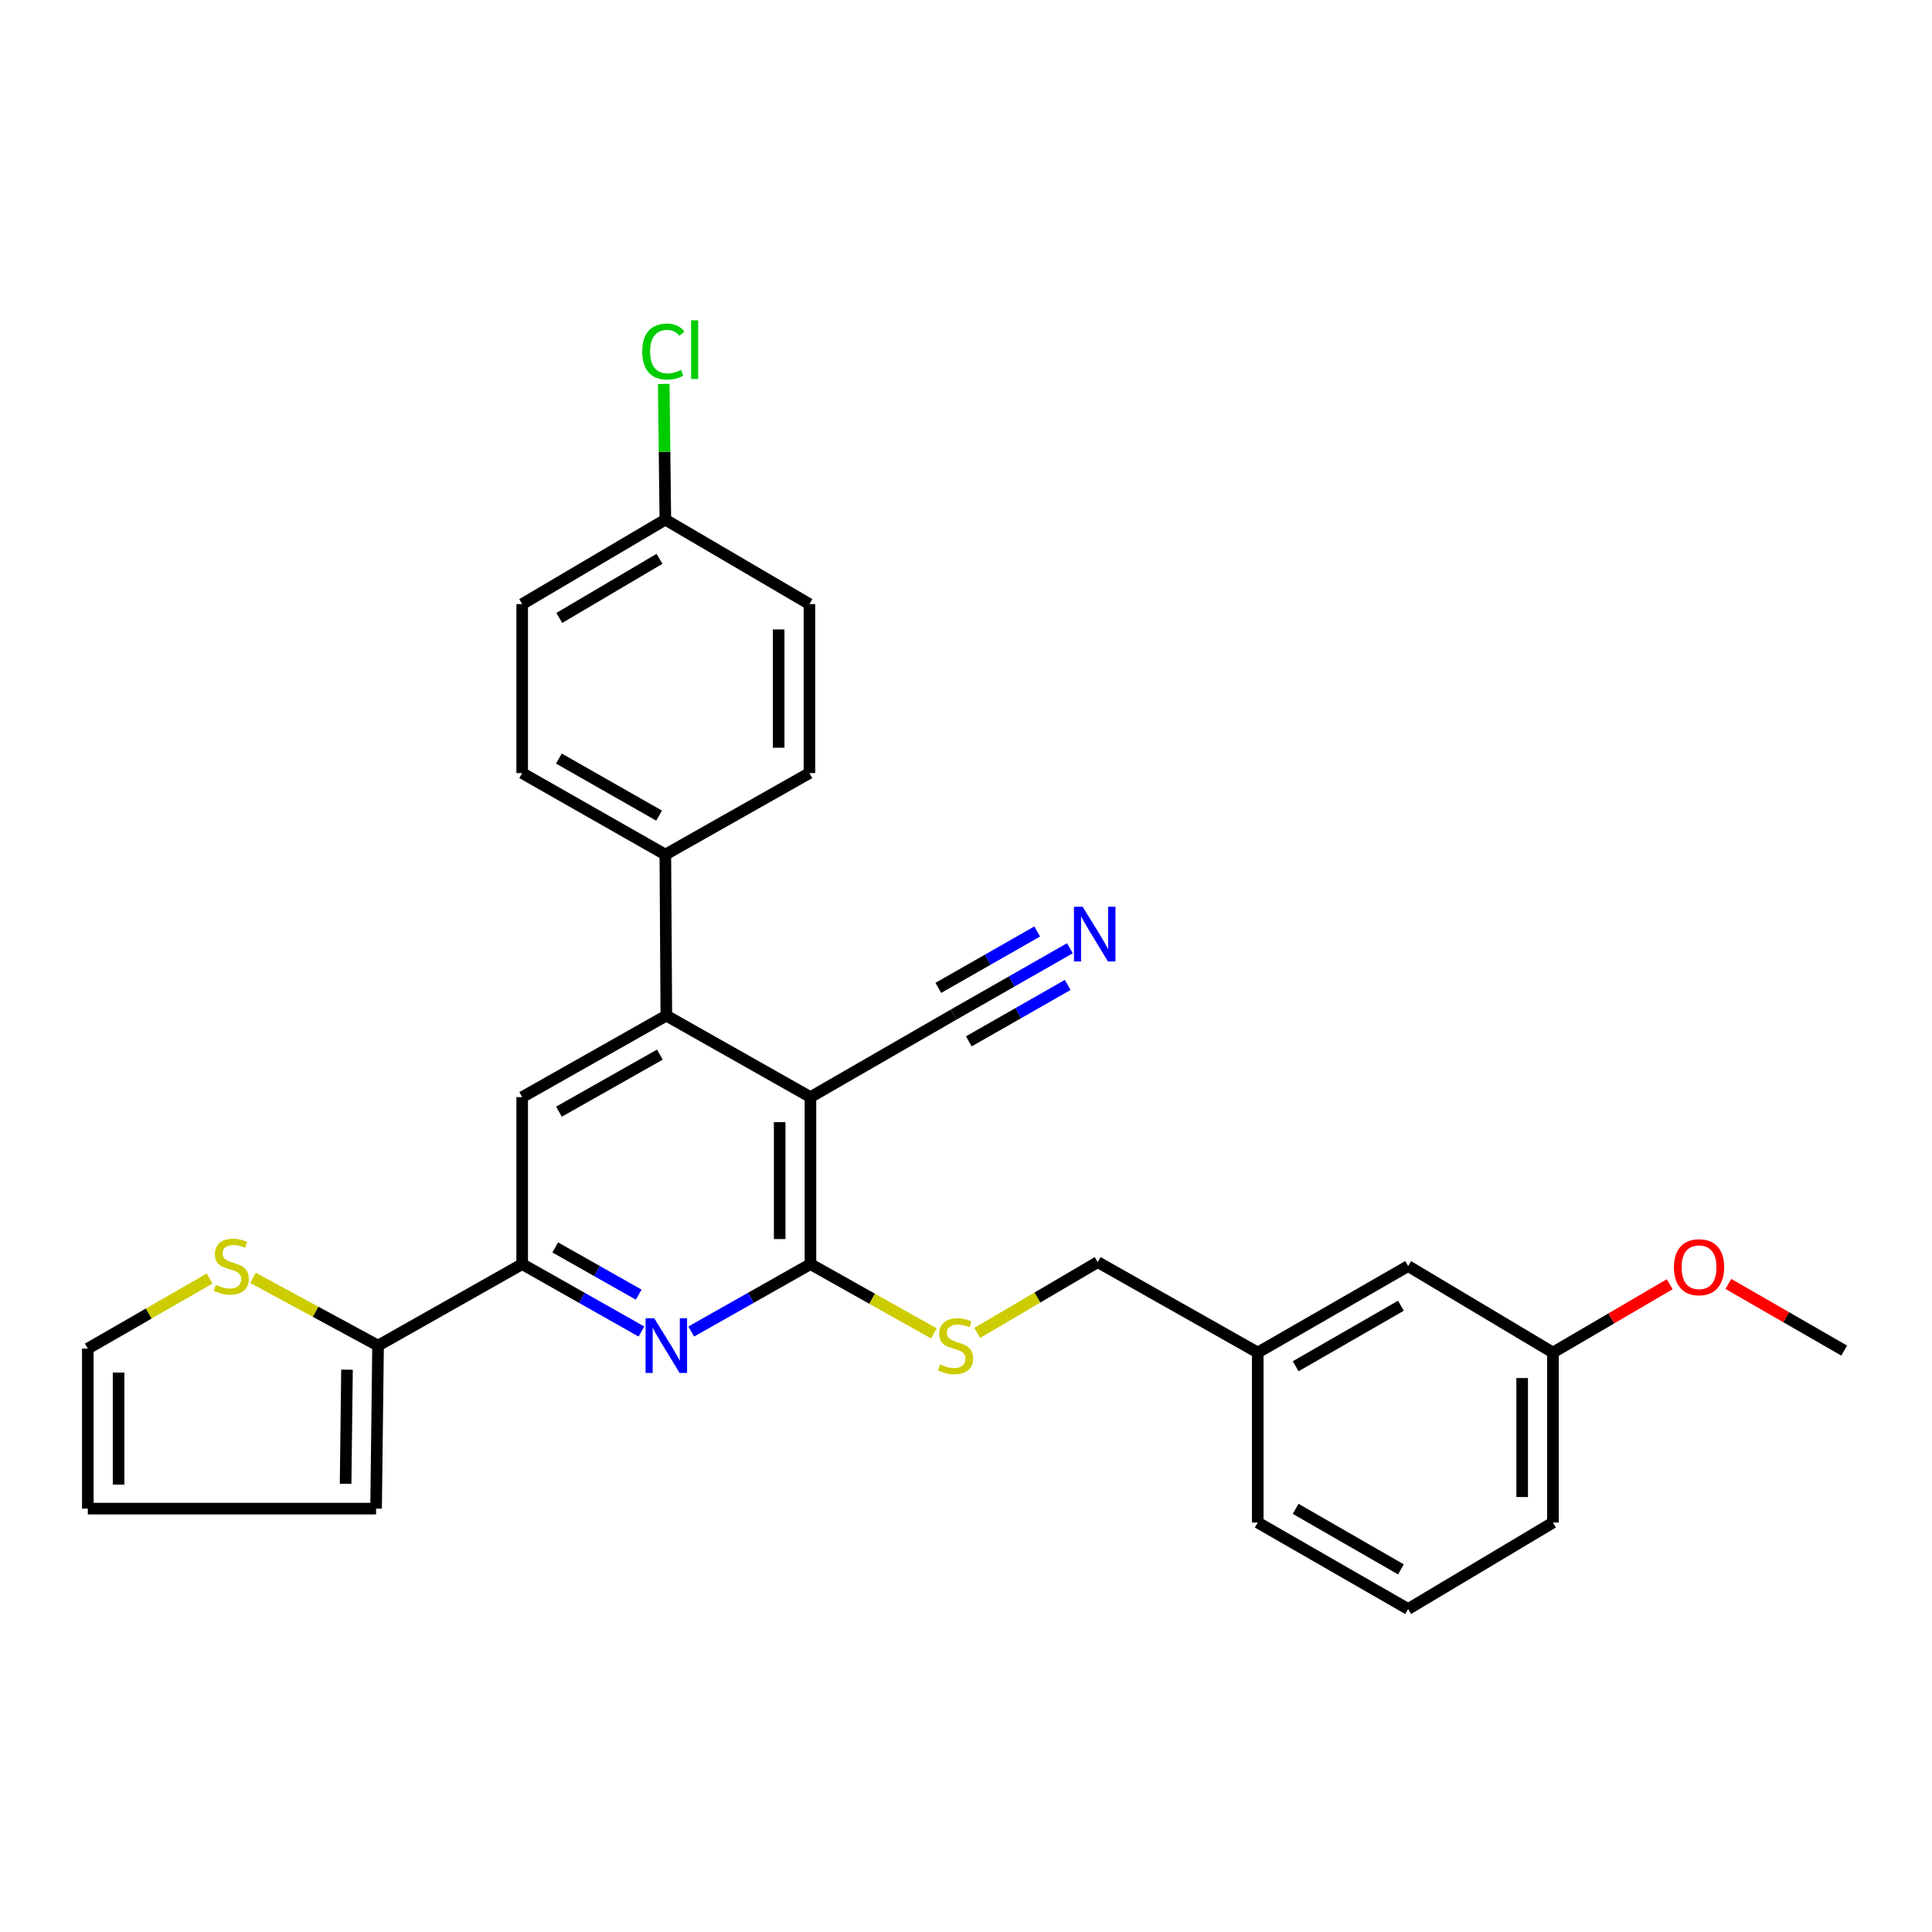 <?xml version='1.0' encoding='iso-8859-1'?>
<svg version='1.1' baseProfile='full'
              xmlns='http://www.w3.org/2000/svg'
                      xmlns:rdkit='http://www.rdkit.org/xml'
                      xmlns:xlink='http://www.w3.org/1999/xlink'
                  xml:space='preserve'
width='1000px' height='1000px' viewBox='0 0 1000 1000'>
<!-- END OF HEADER -->
<rect style='opacity:1.0;fill:#FFFFFF;stroke:none' width='1000' height='1000' x='0' y='0'> </rect>
<path class='bond-0' d='M 419.49,567.862 L 419.49,654.3' style='fill:none;fill-rule:evenodd;stroke:#000000;stroke-width:6px;stroke-linecap:butt;stroke-linejoin:miter;stroke-opacity:1' />
<path class='bond-0' d='M 403.562,580.828 L 403.562,641.335' style='fill:none;fill-rule:evenodd;stroke:#000000;stroke-width:6px;stroke-linecap:butt;stroke-linejoin:miter;stroke-opacity:1' />
<path class='bond-2' d='M 419.49,567.862 L 344.892,525.678' style='fill:none;fill-rule:evenodd;stroke:#000000;stroke-width:6px;stroke-linecap:butt;stroke-linejoin:miter;stroke-opacity:1' />
<path class='bond-6' d='M 419.49,567.862 L 493.567,525.165' style='fill:none;fill-rule:evenodd;stroke:#000000;stroke-width:6px;stroke-linecap:butt;stroke-linejoin:miter;stroke-opacity:1' />
<path class='bond-1' d='M 419.49,654.3 L 388.633,671.75' style='fill:none;fill-rule:evenodd;stroke:#000000;stroke-width:6px;stroke-linecap:butt;stroke-linejoin:miter;stroke-opacity:1' />
<path class='bond-1' d='M 388.633,671.75 L 357.775,689.199' style='fill:none;fill-rule:evenodd;stroke:#0000FF;stroke-width:6px;stroke-linecap:butt;stroke-linejoin:miter;stroke-opacity:1' />
<path class='bond-8' d='M 419.49,654.3 L 451.429,672.238' style='fill:none;fill-rule:evenodd;stroke:#000000;stroke-width:6px;stroke-linecap:butt;stroke-linejoin:miter;stroke-opacity:1' />
<path class='bond-8' d='M 451.429,672.238 L 483.368,690.175' style='fill:none;fill-rule:evenodd;stroke:#CCCC00;stroke-width:6px;stroke-linecap:butt;stroke-linejoin:miter;stroke-opacity:1' />
<path class='bond-29' d='M 332.009,689.2 L 301.147,671.75' style='fill:none;fill-rule:evenodd;stroke:#0000FF;stroke-width:6px;stroke-linecap:butt;stroke-linejoin:miter;stroke-opacity:1' />
<path class='bond-29' d='M 301.147,671.75 L 270.285,654.3' style='fill:none;fill-rule:evenodd;stroke:#000000;stroke-width:6px;stroke-linecap:butt;stroke-linejoin:miter;stroke-opacity:1' />
<path class='bond-29' d='M 330.591,670.1 L 308.987,657.885' style='fill:none;fill-rule:evenodd;stroke:#0000FF;stroke-width:6px;stroke-linecap:butt;stroke-linejoin:miter;stroke-opacity:1' />
<path class='bond-29' d='M 308.987,657.885 L 287.383,645.67' style='fill:none;fill-rule:evenodd;stroke:#000000;stroke-width:6px;stroke-linecap:butt;stroke-linejoin:miter;stroke-opacity:1' />
<path class='bond-4' d='M 344.892,525.678 L 270.285,567.862' style='fill:none;fill-rule:evenodd;stroke:#000000;stroke-width:6px;stroke-linecap:butt;stroke-linejoin:miter;stroke-opacity:1' />
<path class='bond-4' d='M 341.541,545.871 L 289.316,575.4' style='fill:none;fill-rule:evenodd;stroke:#000000;stroke-width:6px;stroke-linecap:butt;stroke-linejoin:miter;stroke-opacity:1' />
<path class='bond-10' d='M 344.892,525.678 L 344.379,442.337' style='fill:none;fill-rule:evenodd;stroke:#000000;stroke-width:6px;stroke-linecap:butt;stroke-linejoin:miter;stroke-opacity:1' />
<path class='bond-3' d='M 270.285,654.3 L 270.285,567.862' style='fill:none;fill-rule:evenodd;stroke:#000000;stroke-width:6px;stroke-linecap:butt;stroke-linejoin:miter;stroke-opacity:1' />
<path class='bond-5' d='M 270.285,654.3 L 195.687,696.484' style='fill:none;fill-rule:evenodd;stroke:#000000;stroke-width:6px;stroke-linecap:butt;stroke-linejoin:miter;stroke-opacity:1' />
<path class='bond-9' d='M 195.687,696.484 L 163.317,678.946' style='fill:none;fill-rule:evenodd;stroke:#000000;stroke-width:6px;stroke-linecap:butt;stroke-linejoin:miter;stroke-opacity:1' />
<path class='bond-9' d='M 163.317,678.946 L 130.948,661.408' style='fill:none;fill-rule:evenodd;stroke:#CCCC00;stroke-width:6px;stroke-linecap:butt;stroke-linejoin:miter;stroke-opacity:1' />
<path class='bond-11' d='M 195.687,696.484 L 194.66,780.861' style='fill:none;fill-rule:evenodd;stroke:#000000;stroke-width:6px;stroke-linecap:butt;stroke-linejoin:miter;stroke-opacity:1' />
<path class='bond-11' d='M 179.605,708.947 L 178.887,768.011' style='fill:none;fill-rule:evenodd;stroke:#000000;stroke-width:6px;stroke-linecap:butt;stroke-linejoin:miter;stroke-opacity:1' />
<path class='bond-7' d='M 493.567,525.165 L 523.67,507.992' style='fill:none;fill-rule:evenodd;stroke:#000000;stroke-width:6px;stroke-linecap:butt;stroke-linejoin:miter;stroke-opacity:1' />
<path class='bond-7' d='M 523.67,507.992 L 553.774,490.82' style='fill:none;fill-rule:evenodd;stroke:#0000FF;stroke-width:6px;stroke-linecap:butt;stroke-linejoin:miter;stroke-opacity:1' />
<path class='bond-7' d='M 501.459,539 L 527.047,524.404' style='fill:none;fill-rule:evenodd;stroke:#000000;stroke-width:6px;stroke-linecap:butt;stroke-linejoin:miter;stroke-opacity:1' />
<path class='bond-7' d='M 527.047,524.404 L 552.635,509.807' style='fill:none;fill-rule:evenodd;stroke:#0000FF;stroke-width:6px;stroke-linecap:butt;stroke-linejoin:miter;stroke-opacity:1' />
<path class='bond-7' d='M 485.674,511.329 L 511.262,496.732' style='fill:none;fill-rule:evenodd;stroke:#000000;stroke-width:6px;stroke-linecap:butt;stroke-linejoin:miter;stroke-opacity:1' />
<path class='bond-7' d='M 511.262,496.732 L 536.85,482.136' style='fill:none;fill-rule:evenodd;stroke:#0000FF;stroke-width:6px;stroke-linecap:butt;stroke-linejoin:miter;stroke-opacity:1' />
<path class='bond-16' d='M 505.815,689.896 L 536.99,671.581' style='fill:none;fill-rule:evenodd;stroke:#CCCC00;stroke-width:6px;stroke-linecap:butt;stroke-linejoin:miter;stroke-opacity:1' />
<path class='bond-16' d='M 536.99,671.581 L 568.165,653.265' style='fill:none;fill-rule:evenodd;stroke:#000000;stroke-width:6px;stroke-linecap:butt;stroke-linejoin:miter;stroke-opacity:1' />
<path class='bond-12' d='M 108.486,661.773 L 76.97,679.903' style='fill:none;fill-rule:evenodd;stroke:#CCCC00;stroke-width:6px;stroke-linecap:butt;stroke-linejoin:miter;stroke-opacity:1' />
<path class='bond-12' d='M 76.97,679.903 L 45.455,698.033' style='fill:none;fill-rule:evenodd;stroke:#000000;stroke-width:6px;stroke-linecap:butt;stroke-linejoin:miter;stroke-opacity:1' />
<path class='bond-14' d='M 344.379,442.337 L 270.285,400.144' style='fill:none;fill-rule:evenodd;stroke:#000000;stroke-width:6px;stroke-linecap:butt;stroke-linejoin:miter;stroke-opacity:1' />
<path class='bond-14' d='M 341.147,422.166 L 289.281,392.631' style='fill:none;fill-rule:evenodd;stroke:#000000;stroke-width:6px;stroke-linecap:butt;stroke-linejoin:miter;stroke-opacity:1' />
<path class='bond-15' d='M 344.379,442.337 L 418.959,400.144' style='fill:none;fill-rule:evenodd;stroke:#000000;stroke-width:6px;stroke-linecap:butt;stroke-linejoin:miter;stroke-opacity:1' />
<path class='bond-13' d='M 194.66,780.861 L 45.455,780.861' style='fill:none;fill-rule:evenodd;stroke:#000000;stroke-width:6px;stroke-linecap:butt;stroke-linejoin:miter;stroke-opacity:1' />
<path class='bond-31' d='M 45.455,698.033 L 45.455,780.861' style='fill:none;fill-rule:evenodd;stroke:#000000;stroke-width:6px;stroke-linecap:butt;stroke-linejoin:miter;stroke-opacity:1' />
<path class='bond-31' d='M 61.383,710.457 L 61.383,768.437' style='fill:none;fill-rule:evenodd;stroke:#000000;stroke-width:6px;stroke-linecap:butt;stroke-linejoin:miter;stroke-opacity:1' />
<path class='bond-20' d='M 270.285,400.144 L 270.285,312.679' style='fill:none;fill-rule:evenodd;stroke:#000000;stroke-width:6px;stroke-linecap:butt;stroke-linejoin:miter;stroke-opacity:1' />
<path class='bond-21' d='M 418.959,400.144 L 418.959,312.679' style='fill:none;fill-rule:evenodd;stroke:#000000;stroke-width:6px;stroke-linecap:butt;stroke-linejoin:miter;stroke-opacity:1' />
<path class='bond-21' d='M 403.031,387.024 L 403.031,325.799' style='fill:none;fill-rule:evenodd;stroke:#000000;stroke-width:6px;stroke-linecap:butt;stroke-linejoin:miter;stroke-opacity:1' />
<path class='bond-19' d='M 568.165,653.265 L 651.011,700.077' style='fill:none;fill-rule:evenodd;stroke:#000000;stroke-width:6px;stroke-linecap:butt;stroke-linejoin:miter;stroke-opacity:1' />
<path class='bond-17' d='M 344.379,268.964 L 418.959,312.679' style='fill:none;fill-rule:evenodd;stroke:#000000;stroke-width:6px;stroke-linecap:butt;stroke-linejoin:miter;stroke-opacity:1' />
<path class='bond-23' d='M 344.379,268.964 L 343.966,233.84' style='fill:none;fill-rule:evenodd;stroke:#000000;stroke-width:6px;stroke-linecap:butt;stroke-linejoin:miter;stroke-opacity:1' />
<path class='bond-23' d='M 343.966,233.84 L 343.552,198.717' style='fill:none;fill-rule:evenodd;stroke:#00CC00;stroke-width:6px;stroke-linecap:butt;stroke-linejoin:miter;stroke-opacity:1' />
<path class='bond-30' d='M 344.379,268.964 L 270.285,312.679' style='fill:none;fill-rule:evenodd;stroke:#000000;stroke-width:6px;stroke-linecap:butt;stroke-linejoin:miter;stroke-opacity:1' />
<path class='bond-30' d='M 341.359,289.24 L 289.493,319.84' style='fill:none;fill-rule:evenodd;stroke:#000000;stroke-width:6px;stroke-linecap:butt;stroke-linejoin:miter;stroke-opacity:1' />
<path class='bond-18' d='M 728.848,655.318 L 651.011,700.077' style='fill:none;fill-rule:evenodd;stroke:#000000;stroke-width:6px;stroke-linecap:butt;stroke-linejoin:miter;stroke-opacity:1' />
<path class='bond-18' d='M 725.113,675.84 L 670.627,707.171' style='fill:none;fill-rule:evenodd;stroke:#000000;stroke-width:6px;stroke-linecap:butt;stroke-linejoin:miter;stroke-opacity:1' />
<path class='bond-22' d='M 728.848,655.318 L 803.8,700.077' style='fill:none;fill-rule:evenodd;stroke:#000000;stroke-width:6px;stroke-linecap:butt;stroke-linejoin:miter;stroke-opacity:1' />
<path class='bond-26' d='M 651.011,700.077 L 651.011,788.064' style='fill:none;fill-rule:evenodd;stroke:#000000;stroke-width:6px;stroke-linecap:butt;stroke-linejoin:miter;stroke-opacity:1' />
<path class='bond-24' d='M 803.8,700.077 L 834.017,682.398' style='fill:none;fill-rule:evenodd;stroke:#000000;stroke-width:6px;stroke-linecap:butt;stroke-linejoin:miter;stroke-opacity:1' />
<path class='bond-24' d='M 834.017,682.398 L 864.235,664.719' style='fill:none;fill-rule:evenodd;stroke:#FF0000;stroke-width:6px;stroke-linecap:butt;stroke-linejoin:miter;stroke-opacity:1' />
<path class='bond-32' d='M 803.8,700.077 L 803.8,788.064' style='fill:none;fill-rule:evenodd;stroke:#000000;stroke-width:6px;stroke-linecap:butt;stroke-linejoin:miter;stroke-opacity:1' />
<path class='bond-32' d='M 787.872,713.275 L 787.872,774.866' style='fill:none;fill-rule:evenodd;stroke:#000000;stroke-width:6px;stroke-linecap:butt;stroke-linejoin:miter;stroke-opacity:1' />
<path class='bond-28' d='M 894.592,664.559 L 924.569,681.809' style='fill:none;fill-rule:evenodd;stroke:#FF0000;stroke-width:6px;stroke-linecap:butt;stroke-linejoin:miter;stroke-opacity:1' />
<path class='bond-28' d='M 924.569,681.809 L 954.545,699.059' style='fill:none;fill-rule:evenodd;stroke:#000000;stroke-width:6px;stroke-linecap:butt;stroke-linejoin:miter;stroke-opacity:1' />
<path class='bond-25' d='M 728.848,832.823 L 651.011,788.064' style='fill:none;fill-rule:evenodd;stroke:#000000;stroke-width:6px;stroke-linecap:butt;stroke-linejoin:miter;stroke-opacity:1' />
<path class='bond-25' d='M 725.113,812.301 L 670.627,780.97' style='fill:none;fill-rule:evenodd;stroke:#000000;stroke-width:6px;stroke-linecap:butt;stroke-linejoin:miter;stroke-opacity:1' />
<path class='bond-27' d='M 728.848,832.823 L 803.8,788.064' style='fill:none;fill-rule:evenodd;stroke:#000000;stroke-width:6px;stroke-linecap:butt;stroke-linejoin:miter;stroke-opacity:1' />
<path  class='atom-2' d='M 338.632 682.324
L 347.912 697.324
Q 348.832 698.804, 350.312 701.484
Q 351.792 704.164, 351.872 704.324
L 351.872 682.324
L 355.632 682.324
L 355.632 710.644
L 351.752 710.644
L 341.792 694.244
Q 340.632 692.324, 339.392 690.124
Q 338.192 687.924, 337.832 687.244
L 337.832 710.644
L 334.152 710.644
L 334.152 682.324
L 338.632 682.324
' fill='#0000FF'/>
<path  class='atom-8' d='M 560.356 469.334
L 569.636 484.334
Q 570.556 485.814, 572.036 488.494
Q 573.516 491.174, 573.596 491.334
L 573.596 469.334
L 577.356 469.334
L 577.356 497.654
L 573.476 497.654
L 563.516 481.254
Q 562.356 479.334, 561.116 477.134
Q 559.916 474.934, 559.556 474.254
L 559.556 497.654
L 555.876 497.654
L 555.876 469.334
L 560.356 469.334
' fill='#0000FF'/>
<path  class='atom-9' d='M 486.602 706.204
Q 486.922 706.324, 488.242 706.884
Q 489.562 707.444, 491.002 707.804
Q 492.482 708.124, 493.922 708.124
Q 496.602 708.124, 498.162 706.844
Q 499.722 705.524, 499.722 703.244
Q 499.722 701.684, 498.922 700.724
Q 498.162 699.764, 496.962 699.244
Q 495.762 698.724, 493.762 698.124
Q 491.242 697.364, 489.722 696.644
Q 488.242 695.924, 487.162 694.404
Q 486.122 692.884, 486.122 690.324
Q 486.122 686.764, 488.522 684.564
Q 490.962 682.364, 495.762 682.364
Q 499.042 682.364, 502.762 683.924
L 501.842 687.004
Q 498.442 685.604, 495.882 685.604
Q 493.122 685.604, 491.602 686.764
Q 490.082 687.884, 490.122 689.844
Q 490.122 691.364, 490.882 692.284
Q 491.682 693.204, 492.802 693.724
Q 493.962 694.244, 495.882 694.844
Q 498.442 695.644, 499.962 696.444
Q 501.482 697.244, 502.562 698.884
Q 503.682 700.484, 503.682 703.244
Q 503.682 707.164, 501.042 709.284
Q 498.442 711.364, 494.082 711.364
Q 491.562 711.364, 489.642 710.804
Q 487.762 710.284, 485.522 709.364
L 486.602 706.204
' fill='#CCCC00'/>
<path  class='atom-10' d='M 111.708 665.038
Q 112.028 665.158, 113.348 665.718
Q 114.668 666.278, 116.108 666.638
Q 117.588 666.958, 119.028 666.958
Q 121.708 666.958, 123.268 665.678
Q 124.828 664.358, 124.828 662.078
Q 124.828 660.518, 124.028 659.558
Q 123.268 658.598, 122.068 658.078
Q 120.868 657.558, 118.868 656.958
Q 116.348 656.198, 114.828 655.478
Q 113.348 654.758, 112.268 653.238
Q 111.228 651.718, 111.228 649.158
Q 111.228 645.598, 113.628 643.398
Q 116.068 641.198, 120.868 641.198
Q 124.148 641.198, 127.868 642.758
L 126.948 645.838
Q 123.548 644.438, 120.988 644.438
Q 118.228 644.438, 116.708 645.598
Q 115.188 646.718, 115.228 648.678
Q 115.228 650.198, 115.988 651.118
Q 116.788 652.038, 117.908 652.558
Q 119.068 653.078, 120.988 653.678
Q 123.548 654.478, 125.068 655.278
Q 126.588 656.078, 127.668 657.718
Q 128.788 659.318, 128.788 662.078
Q 128.788 665.998, 126.148 668.118
Q 123.548 670.198, 119.188 670.198
Q 116.668 670.198, 114.748 669.638
Q 112.868 669.118, 110.628 668.198
L 111.708 665.038
' fill='#CCCC00'/>
<path  class='atom-24' d='M 332.423 181.957
Q 332.423 174.917, 335.703 171.237
Q 339.023 167.517, 345.303 167.517
Q 351.143 167.517, 354.263 171.637
L 351.623 173.797
Q 349.343 170.797, 345.303 170.797
Q 341.023 170.797, 338.743 173.677
Q 336.503 176.517, 336.503 181.957
Q 336.503 187.557, 338.823 190.437
Q 341.183 193.317, 345.743 193.317
Q 348.863 193.317, 352.503 191.437
L 353.623 194.437
Q 352.143 195.397, 349.903 195.957
Q 347.663 196.517, 345.183 196.517
Q 339.023 196.517, 335.703 192.757
Q 332.423 188.997, 332.423 181.957
' fill='#00CC00'/>
<path  class='atom-24' d='M 357.703 165.797
L 361.383 165.797
L 361.383 196.157
L 357.703 196.157
L 357.703 165.797
' fill='#00CC00'/>
<path  class='atom-25' d='M 866.425 655.911
Q 866.425 649.111, 869.785 645.311
Q 873.145 641.511, 879.425 641.511
Q 885.705 641.511, 889.065 645.311
Q 892.425 649.111, 892.425 655.911
Q 892.425 662.791, 889.025 666.711
Q 885.625 670.591, 879.425 670.591
Q 873.185 670.591, 869.785 666.711
Q 866.425 662.831, 866.425 655.911
M 879.425 667.391
Q 883.745 667.391, 886.065 664.511
Q 888.425 661.591, 888.425 655.911
Q 888.425 650.351, 886.065 647.551
Q 883.745 644.711, 879.425 644.711
Q 875.105 644.711, 872.745 647.511
Q 870.425 650.311, 870.425 655.911
Q 870.425 661.631, 872.745 664.511
Q 875.105 667.391, 879.425 667.391
' fill='#FF0000'/>
</svg>
